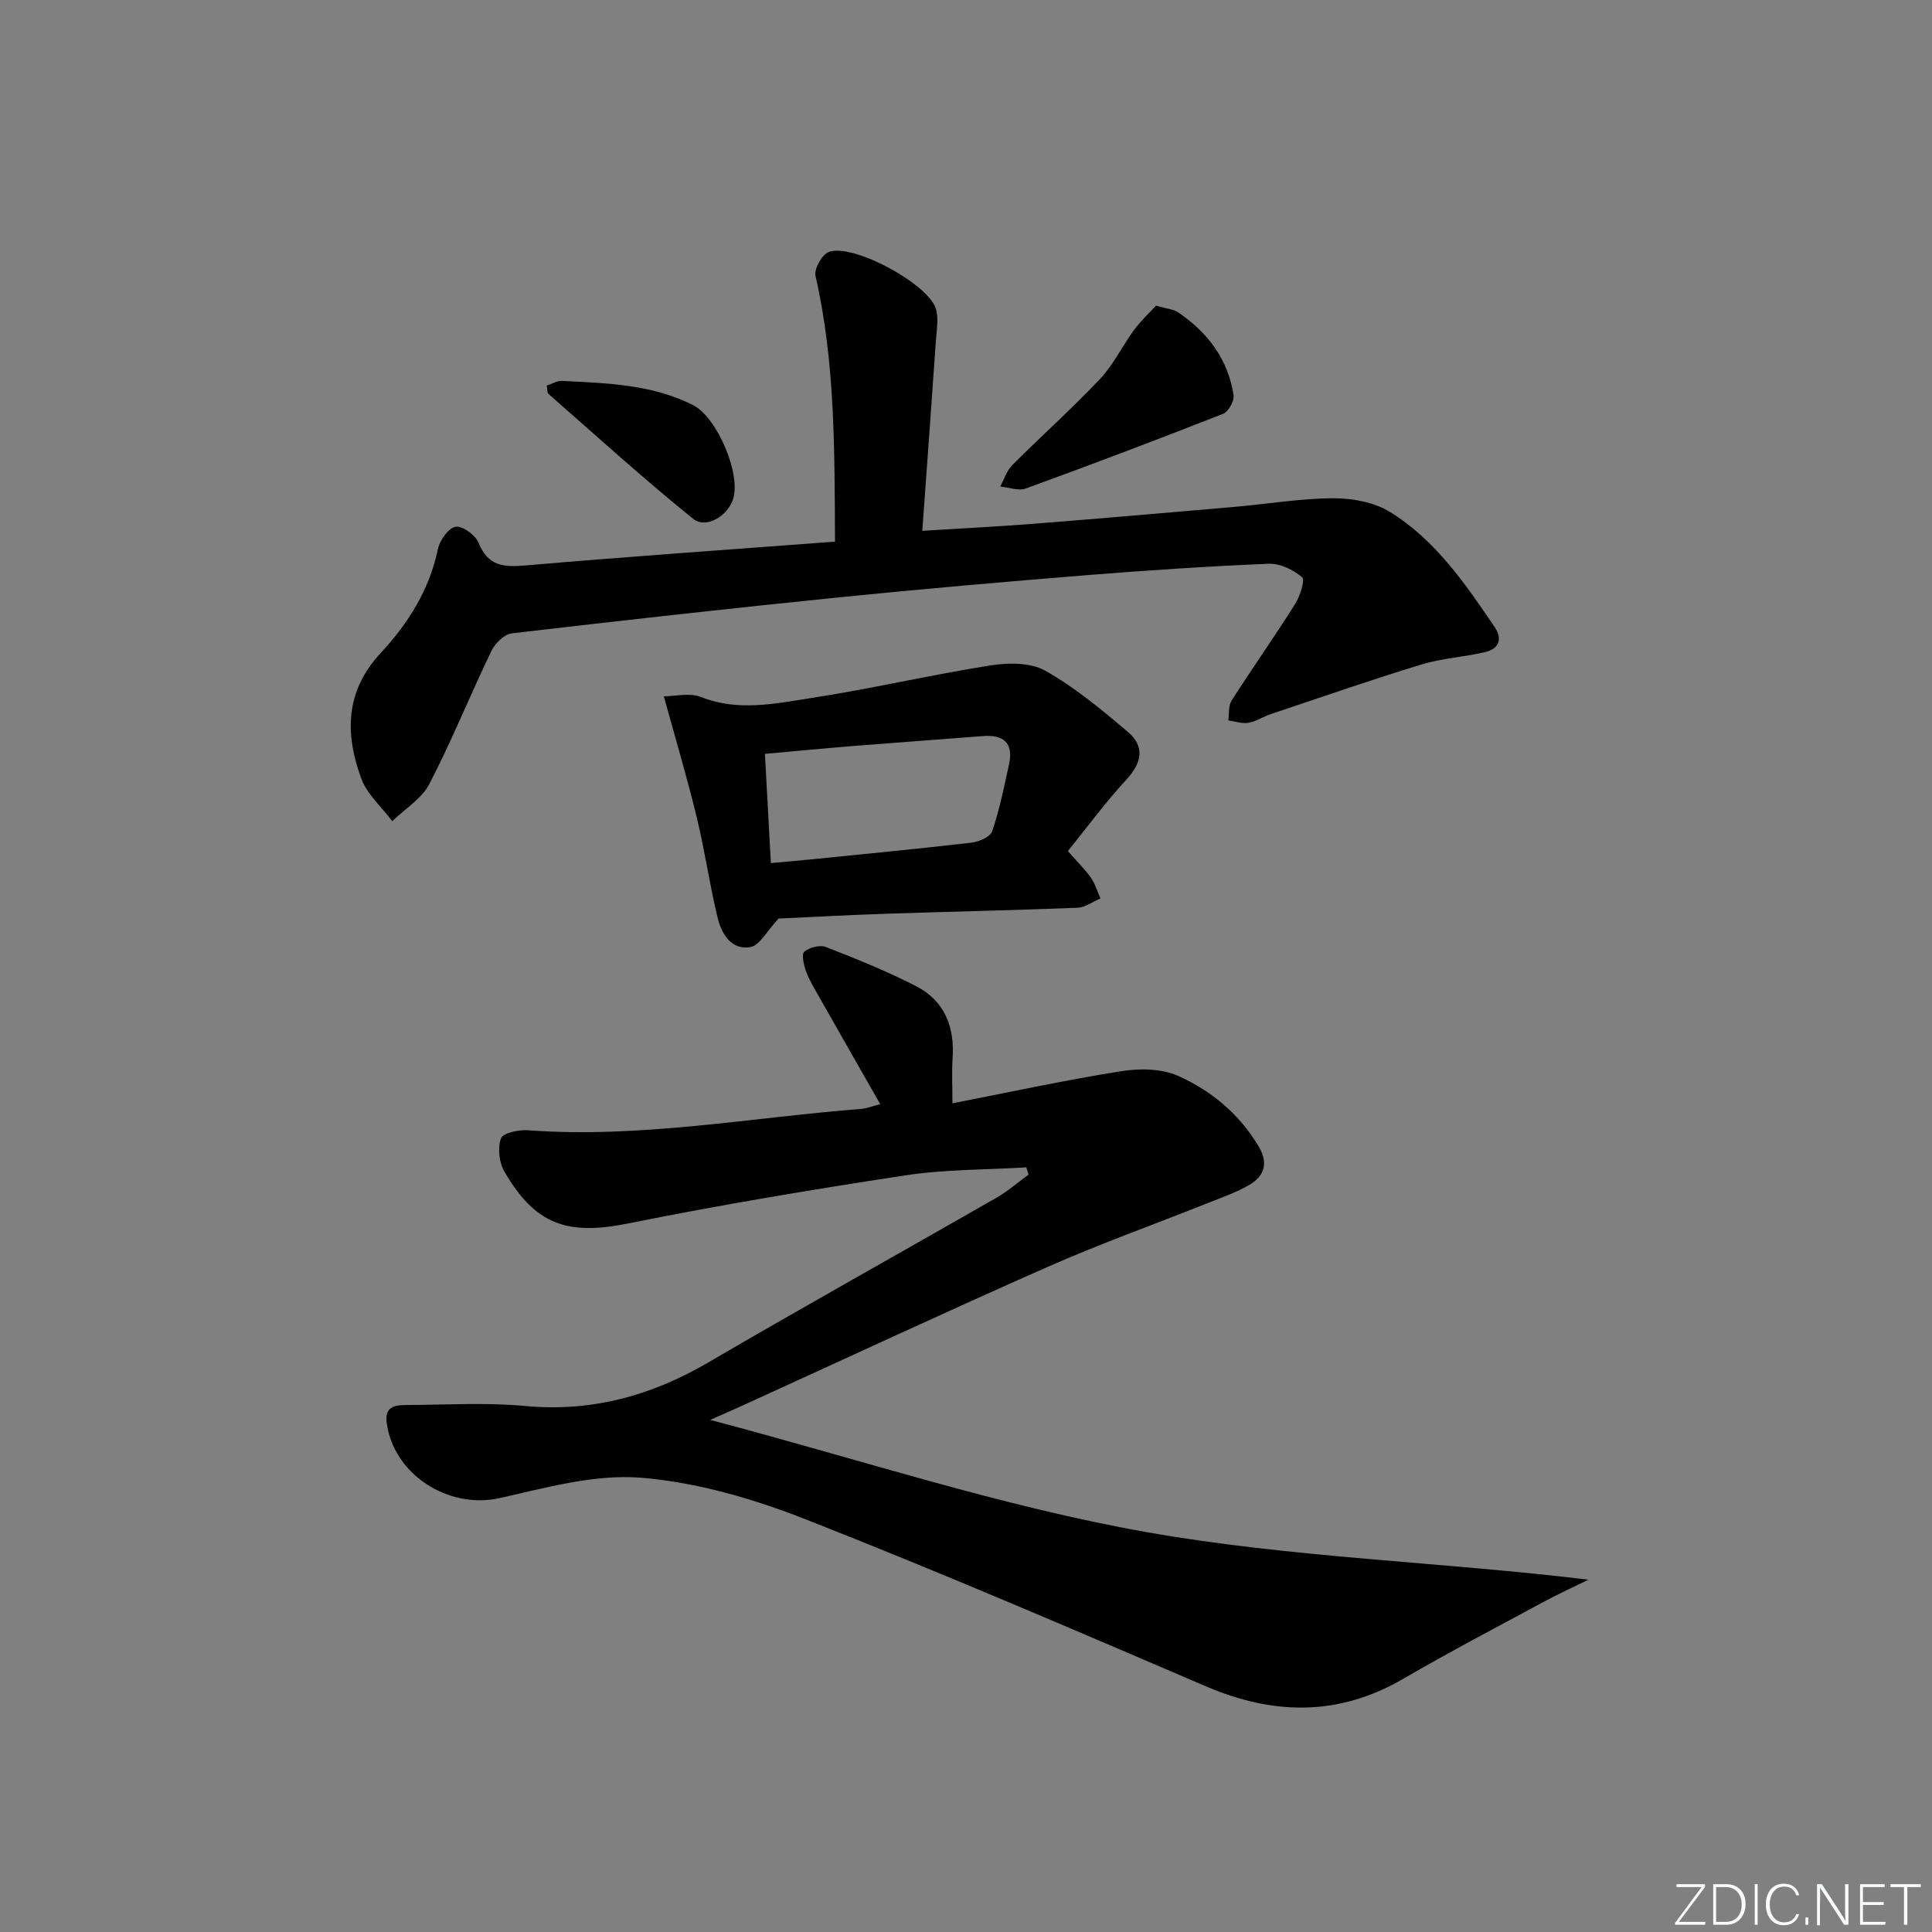 <svg enable-background="new 0 0 400 400" viewBox="0 0 400 400" xmlns="http://www.w3.org/2000/svg"><rect x="0" y="0" width="400" height="400" fill="#808080" stroke="none"/><g fill="#fafbfc"><path d="m346.9 398 5.4-7.3h-5.2v-.6h5.9v.6l-5.4 7.2h5.5l-.1.6h-6.2v-.5z"/><path d="m354.7 390.1h2.8c2.3 0 3.9 1.6 3.9 4.1s-1.6 4.3-3.9 4.3h-2.8zm.6 7.8h2c2.2 0 3.3-1.6 3.3-3.6 0-1.8-1-3.6-3.3-3.6h-2z"/><path d="m363.9 390.1v8.4h-.6v-8.4z"/><path d="m372.5 396.3c-.4 1.3-1.4 2.3-3.2 2.3-2.4 0-3.7-1.9-3.7-4.3 0-2.3 1.2-4.3 3.7-4.3 1.8 0 2.9 1 3.2 2.4h-.6c-.4-1.1-1.1-1.8-2.5-1.8-2.1 0-3 1.9-3 3.7s.9 3.7 3 3.7c1.4 0 2.1-.7 2.5-1.7z"/><path d="m373.8 398.5v-1.5h.6v1.5z"/><path d="m376.2 398.5v-8.4h1c1.3 2 4.4 6.7 4.9 7.6-.1-1.2-.1-2.4-.1-3.8v-3.8h.7v8.4h-.9c-1.2-1.9-4.4-6.8-5-7.7.1 1.1 0 2.3 0 3.9v3.9h-.6z"/><path d="m390 394.4h-4.3v3.5h4.7l-.1.6h-5.2v-8.4h5.1v.6h-4.5v3.1h4.3z"/><path d="m394.2 390.7h-2.8v-.6h6.3v.6h-2.8v7.8h-.7z"/></g><path d="m212.48 241.69c-8.36.51-16.82.4-25.06 1.66-19.18 2.92-38.34 6.12-57.36 9.95-12.48 2.51-19.25.37-25.66-10.8-1.08-1.88-1.39-4.86-.67-6.83.41-1.11 3.68-1.8 5.58-1.66 23.23 1.71 46.05-2.63 69.04-4.43 1.14-.09 2.25-.56 3.89-.98-4.29-7.52-8.48-14.84-12.63-22.18-.98-1.73-2.04-3.46-2.72-5.31-.48-1.3-.99-3.55-.37-4.07 1.05-.9 3.24-1.46 4.48-.97 6.32 2.46 12.64 5.01 18.66 8.1 5.93 3.04 8.03 8.47 7.56 15.02-.18 2.61-.03 5.24-.03 9.24 11.9-2.32 23.33-4.8 34.86-6.64 3.85-.61 8.43-.58 11.87.96 6.85 3.07 12.66 7.87 16.65 14.57 2.07 3.47 1.25 6.15-1.9 7.99-2.69 1.58-5.71 2.61-8.63 3.78-11.07 4.41-22.31 8.43-33.21 13.24-21.11 9.32-42.02 19.07-63.02 28.64-1.78.81-3.57 1.59-6.77 3.01 31.01 8.17 60.31 17.92 90.4 23.24 29.95 5.29 60.7 6.12 91.45 9.84-3.16 1.55-6.38 3-9.47 4.68-9.65 5.21-19.37 10.3-28.84 15.81-13.48 7.84-26.93 7.58-41 1.55-27.48-11.79-54.95-23.61-82.78-34.54-10.84-4.26-22.5-7.66-34.02-8.61-9.62-.79-19.69 2.06-29.35 4.22-10.55 2.36-22.04-4.88-23.38-15.72-.45-3.63 2.3-3.55 4.61-3.56 8-.05 16.05-.54 23.98.2 13.81 1.29 26.16-2.09 38-9.01 19.78-11.56 39.8-22.71 59.67-34.1 2.36-1.35 4.44-3.19 6.65-4.8-.18-.52-.33-1.01-.48-1.49z" fill="#010000"/><path d="m172.88 112.14c-.1-19.12.04-37.2-4.04-55.03-.33-1.43 1.36-4.43 2.76-4.95 4.97-1.84 20.61 6.6 22.17 11.79.59 1.96.16 4.27.01 6.41-.89 12.92-1.84 25.83-2.83 39.54 7.99-.5 15.54-.87 23.07-1.46 13.91-1.1 27.82-2.3 41.72-3.51 6.78-.59 13.55-1.75 20.33-1.77 3.93-.01 8.42.81 11.69 2.82 9.4 5.79 15.58 14.83 21.67 23.81 1.78 2.62.84 4.57-2.03 5.24-4.35 1.01-8.91 1.26-13.16 2.56-10.45 3.19-20.78 6.79-31.15 10.26-1.57.53-3.03 1.53-4.63 1.8-1.32.22-2.77-.31-4.16-.51.21-1.38 0-3.02.69-4.1 4.3-6.72 8.9-13.24 13.15-19.99 1.02-1.62 2.1-5 1.46-5.54-1.84-1.54-4.59-2.89-6.92-2.79-12.61.52-25.21 1.36-37.79 2.37-17.05 1.38-34.1 2.86-51.12 4.58-22.62 2.29-45.21 4.81-67.79 7.46-1.57.18-3.49 2.07-4.24 3.64-4.39 9.13-8.19 18.55-12.84 27.54-1.59 3.07-5.07 5.16-7.69 7.7-2.19-2.93-5.21-5.55-6.42-8.84-3.37-9.19-3.37-18.01 4.02-25.96 5.66-6.08 10.1-13.09 11.86-21.55.38-1.81 2.19-4.36 3.66-4.6 1.42-.23 4.11 1.73 4.76 3.33 1.94 4.81 5.14 5.08 9.7 4.68 21.18-1.83 42.38-3.29 64.09-4.93z" fill="#010000"/><path d="m221.09 176.21c2 2.27 3.56 3.79 4.79 5.54.88 1.26 1.32 2.83 1.96 4.27-1.59.67-3.15 1.85-4.76 1.92-13.3.53-26.62.8-39.92 1.25-7.8.26-15.59.7-21.96.99-2.44 2.59-3.9 5.55-5.83 5.9-3.91.7-5.97-2.7-6.78-6-1.68-6.92-2.67-14.01-4.35-20.92-1.97-8.13-4.37-16.16-6.8-25 2.37 0 5.37-.78 7.68.14 7.61 3.04 15.2 1.4 22.65.25 12.46-1.91 24.76-4.8 37.21-6.77 3.71-.59 8.34-.66 11.41 1.07 6.14 3.45 11.69 8.08 17.11 12.67 3.56 3.01 2.96 6.36-.27 9.86-4.38 4.75-8.22 9.99-12.14 14.83zm-61.49 2.48c3.09-.28 5.69-.5 8.29-.76 11.07-1.12 22.14-2.18 33.19-3.46 1.57-.18 3.95-1.19 4.34-2.36 1.53-4.52 2.49-9.24 3.5-13.93.94-4.4-1.18-6.11-5.43-5.78-8.93.7-17.87 1.33-26.81 2.05-6.05.49-12.1 1.07-18.31 1.63.42 7.85.81 15.08 1.23 22.61z" fill="#010000"/><path d="m239.34 63.28c2.36.68 3.63.75 4.53 1.36 6.17 4.15 10.39 9.75 11.53 17.2.18 1.18-1.07 3.4-2.18 3.84-13.55 5.33-27.17 10.48-40.85 15.46-1.51.55-3.51-.24-5.29-.41.82-1.49 1.34-3.27 2.5-4.43 5.99-6 12.33-11.67 18.15-17.82 2.79-2.95 4.59-6.8 7.03-10.11 1.42-1.95 3.22-3.6 4.58-5.09z" fill="#010000"/><path d="m113.19 79.83c1.09-.35 2.15-1.03 3.18-.97 9.25.48 18.57.69 27.12 5.01 4.97 2.51 10 14.3 8.27 19.52-1.14 3.46-5.59 6.18-8.26 4.02-10.25-8.28-20.02-17.15-29.93-25.84-.29-.25-.21-.91-.38-1.74z" fill="#010000"/></svg>
